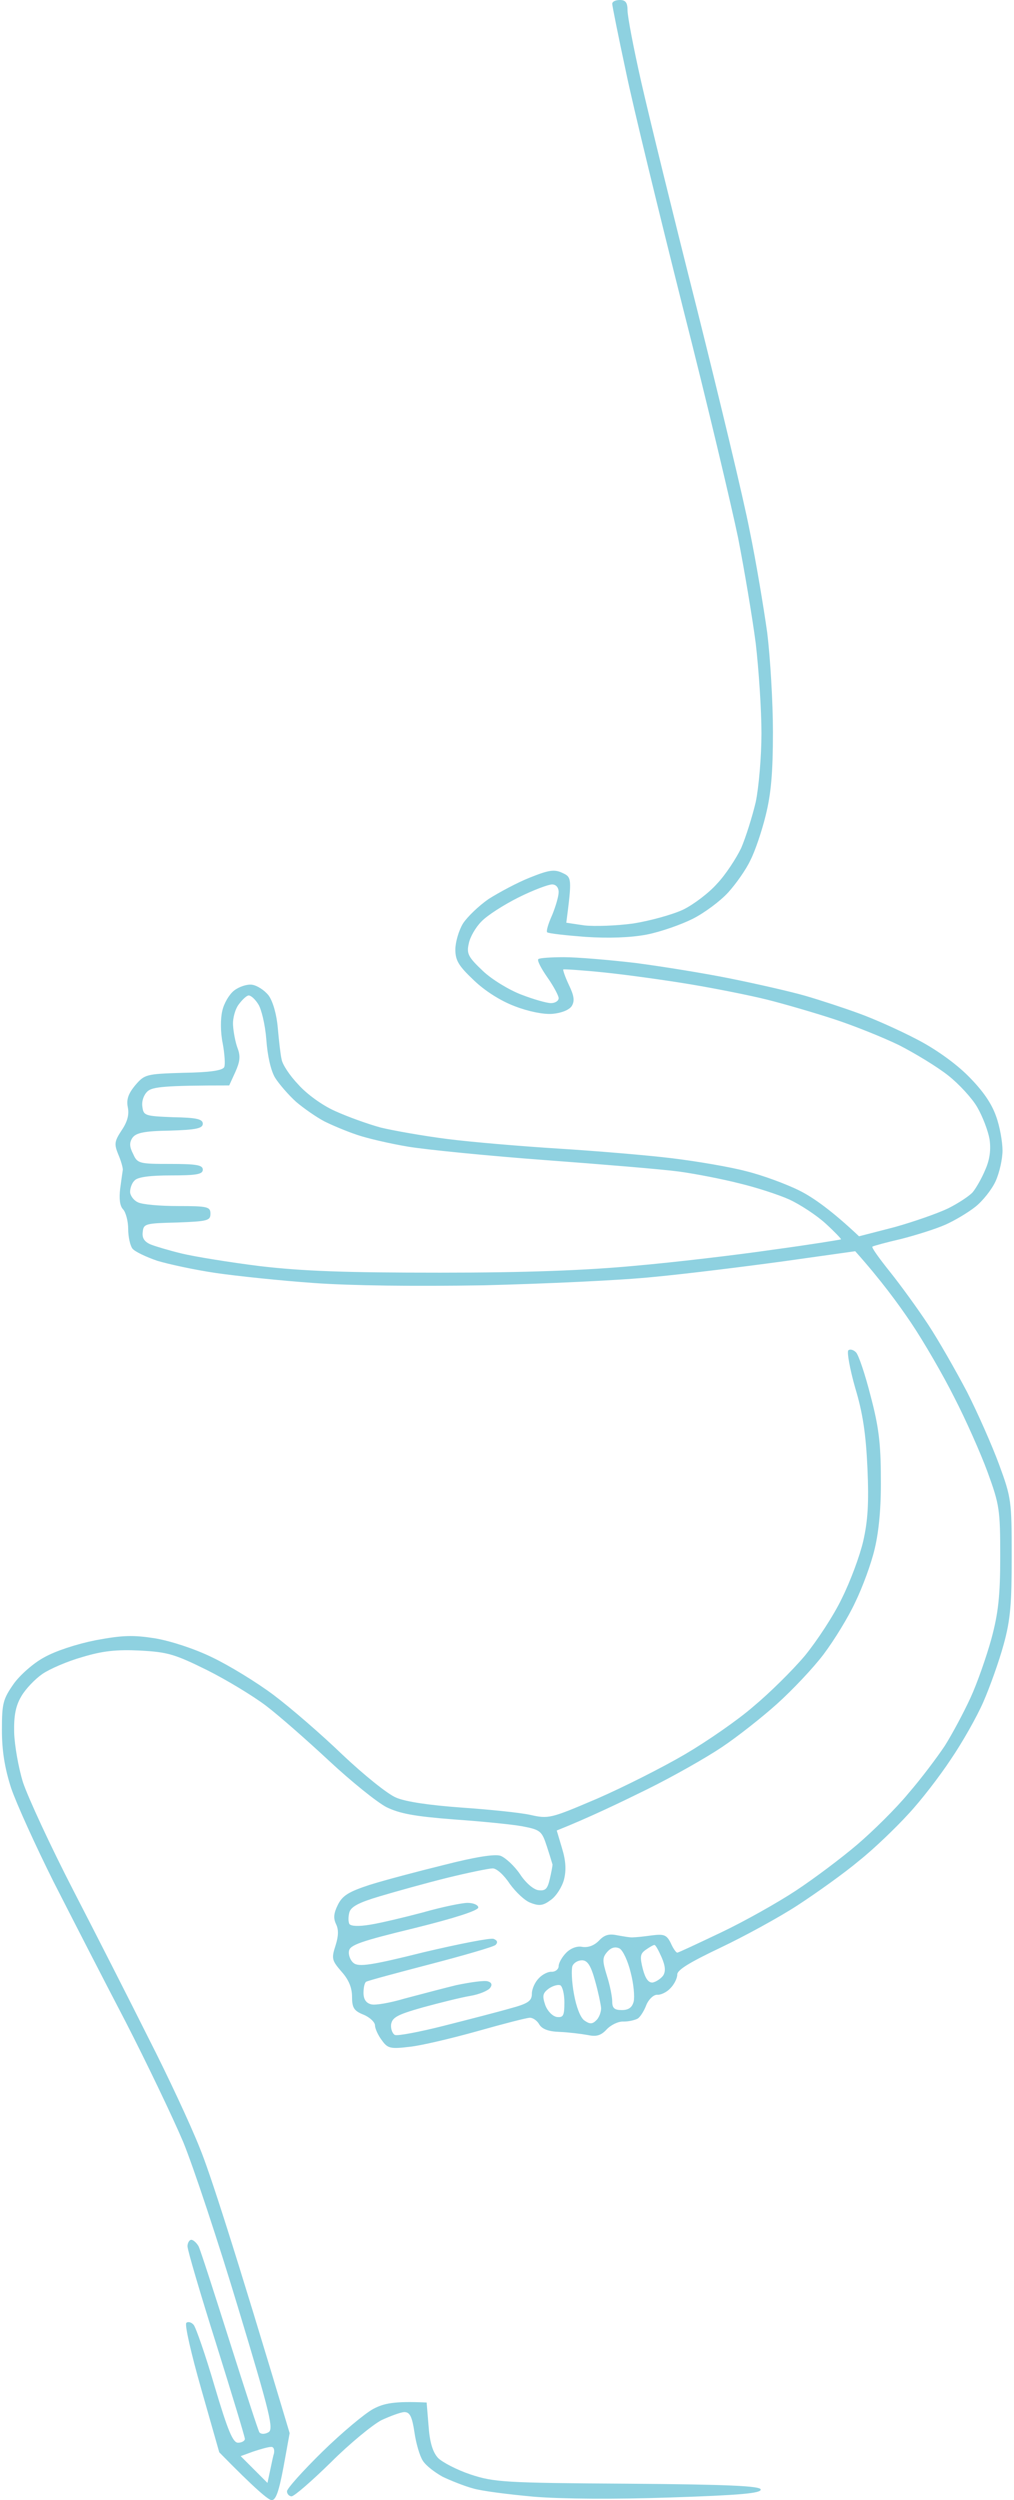<?xml version="1.0" encoding="UTF-8"?> <svg xmlns="http://www.w3.org/2000/svg" width="265" height="653" viewBox="0 0 265 653" fill="none"><path d="M84.2 640.4C89.3 635.4 95.3 630.4 97.5 629.2C100.3 627.7 103 627.1 111.5 627.5L112 633.6C112.3 637.9 113.1 640.5 114.5 642C115.6 643.1 119.4 645.1 123 646.3C129.1 648.3 131.7 648.5 164 648.7C190.6 648.9 198.6 649.3 198.8 650.2C199 651.2 193.5 651.7 175.3 652.3C160.8 652.8 146.8 652.7 139.5 652.1C132.9 651.5 125.7 650.6 123.5 649.9C121.3 649.3 117.8 647.9 115.7 646.9C113.7 645.8 111.3 644 110.5 642.7C109.7 641.5 108.7 638.1 108.3 635.2C107.7 631.2 107.1 630 105.7 630C104.8 630 102.1 631 99.7 632.1C97.4 633.3 91.4 638.2 86.5 643.1C81.5 648 76.9 652 76.2 652C75.6 652 75 651.4 75 650.7C74.9 650.1 79.1 645.4 84.2 640.4Z" fill="#8ED1E0"></path><path fill-rule="evenodd" clip-rule="evenodd" d="M160 1C160 1.5 161.6 9.5 163.6 18.8C165.5 28 172.3 55.8 178.5 80.5C184.8 105.2 191.2 132.3 192.9 140.5C194.5 148.7 196.6 161.1 197.5 168C198.3 174.9 199 185.4 199 191.5C199 197.6 198.3 205.7 197.5 209.5C196.6 213.3 194.9 218.7 193.7 221.5C192.4 224.2 189.6 228.5 187.4 230.8C185.3 233.2 181.2 236.3 178.5 237.6C175.7 238.9 169.9 240.5 165.5 241.2C161.1 241.8 155.4 242 152.7 241.7L148 241C149.5 229.4 149.4 229.1 147 228C144.9 227 143.5 227.2 138.5 229.2C135.2 230.5 130.4 233.1 127.7 234.8C125.1 236.6 122.1 239.5 121 241.2C119.9 243 119 246.1 119 248C119 250.9 119.9 252.3 123.8 256C126.7 258.8 130.8 261.4 134.5 262.8C138.1 264.2 142.1 265 144.4 264.8C146.7 264.6 148.7 263.8 149.4 262.8C150.2 261.5 150.1 260.2 148.7 257.3C147.7 255.2 147.1 253.4 147.2 253.2C147.4 253.1 152.2 253.4 158 254C163.8 254.6 173.9 256 180.5 257.1C187.1 258.2 196.1 260 200.5 261.1C204.9 262.2 212.8 264.5 218 266.2C223.2 267.9 230.9 271 235 273C239.1 275.1 244.9 278.6 247.8 280.9C250.6 283.1 254.1 286.9 255.4 289.2C256.8 291.6 258.2 295.3 258.6 297.5C259 300.2 258.7 302.8 257.5 305.5C256.6 307.7 255.1 310.3 254.2 311.4C253.3 312.4 250.4 314.3 247.8 315.6C245.1 316.9 238.8 319.1 233.8 320.5L224.5 322.9C217.5 316.3 212.6 312.8 209 311C205.4 309.2 199.1 306.9 195 305.9C190.9 304.8 182.1 303.3 175.5 302.5C168.9 301.7 155.6 300.6 146 300C136.4 299.4 123.3 298.3 117 297.5C110.7 296.7 102.8 295.3 99.5 294.5C96.2 293.6 90.9 291.7 87.6 290.2C84.2 288.7 80.1 285.7 77.9 283.2C75.7 280.9 73.8 278 73.6 276.7C73.3 275.5 72.9 271.8 72.6 268.5C72.3 264.9 71.3 261.5 70.2 260C69.1 258.6 67.2 257.4 65.9 257.2C64.6 257 62.5 257.7 61.2 258.7C59.9 259.7 58.5 262.1 58.1 264C57.6 266 57.6 269.6 58.2 272.5C58.7 275.2 58.9 278.1 58.6 278.7C58.2 279.6 54.8 280.1 47.9 280.2C38.1 280.5 37.8 280.6 35.3 283.5C33.5 285.7 33 287.2 33.4 289.2C33.8 291.1 33.3 293 31.8 295.2C29.9 298.1 29.8 298.8 30.9 301.5C31.6 303.1 32.1 304.9 32.1 305.5C32 306.1 31.7 308.3 31.4 310.5C31.1 313.1 31.3 315 32.2 315.9C32.9 316.7 33.5 319 33.5 321C33.5 323 34 325.3 34.6 326.1C35.2 326.9 38.2 328.3 41.1 329.3C44.1 330.2 51 331.7 56.5 332.5C62 333.3 73.5 334.5 82 335.1C91.7 335.8 108.3 336 126.5 335.7C142.4 335.3 162.5 334.4 171 333.5C179.5 332.7 194.8 330.8 205 329.4L223.5 326.8C230.2 334.3 234.8 340.6 238.1 345.5C241.4 350.4 246.5 359.2 249.4 365C252.4 370.8 256.3 379.6 258.1 384.5C261.2 393 261.4 394.3 261.4 406.5C261.4 416.8 260.9 421.3 259.1 428C257.8 432.7 255.4 439.6 253.6 443.5C251.8 447.4 248.8 453 246.9 456C244.9 459 240.7 464.6 237.4 468.4C234.2 472.3 228.1 478.3 224 481.8C219.9 485.3 212.7 490.7 208 493.8C203.3 496.9 194.6 501.8 188.5 504.7C182.4 507.6 177.3 510 177 510C176.7 510 175.9 508.9 175.3 507.5C174.2 505.3 173.5 505.1 170.3 505.5C168.2 505.8 166.1 506 165.5 506C164.9 506.1 163.201 505.8 161.502 505.5L161.501 505.5L161.5 505.5C159.2 505 158 505.3 156.5 506.9C155.2 508.2 153.7 508.7 152.2 508.5C150.9 508.2 149.2 508.8 148 510C146.9 511.1 146 512.7 146 513.5C146 514.3 145.2 515 144.2 515C143.3 514.9 141.7 515.7 140.8 516.7C139.8 517.7 139 519.5 139 520.7C139 522.6 138.1 523.3 133.2 524.6C130.1 525.5 122.3 527.5 116 529.1C109.7 530.7 103.9 531.8 103.2 531.5C102.6 531.2 102.1 530 102.2 528.8C102.5 526.9 103.8 526.2 110.5 524.3C114.9 523.1 120.5 521.7 122.9 521.3C125.3 520.9 127.6 519.9 128.1 519.2C128.7 518.4 128.5 517.8 127.5 517.5C126.7 517.2 123 517.7 119.2 518.5C116.133 519.246 111.486 520.473 107.821 521.441C107.065 521.64 106.35 521.829 105.7 522C102 523.1 98.1 523.8 97 523.5C95.667 523.167 95 522.167 95 520.5C95 519.1 95.3 517.8 95.7 517.6C96.2 517.3 103.7 515.3 112.5 513C121.3 510.7 128.9 508.5 129.5 508C130.167 507.333 130 506.8 129 506.4C128.2 506.1 120 507.7 110.7 509.9C97.1 513.3 93.7 513.8 92.4 512.7C91.6 512.1 91 510.6 91.2 509.6C91.4 508 94.3 507 108.3 503.6C118.8 501 125 499 125 498.2C125 497.6 123.8 497 122.2 497C120.7 497 115.4 498.1 110.5 499.5C105.6 500.8 99.3 502.3 96.7 502.7C93.7 503.2 91.7 503.1 91.3 502.5C91 501.9 91 500.6 91.3 499.5C91.7 498 93.8 496.9 99.2 495.3C103.2 494.1 111.1 491.9 116.7 490.5C122.4 489.1 127.8 488 128.7 488C129.7 487.9 131.7 489.7 133.2 492C134.8 494.2 137.2 496.5 138.7 497C141 497.9 142 497.7 144 496.2C145.4 495.2 146.9 492.8 147.4 490.9C148 488.5 147.9 486.1 146.9 482.8L145.5 478.1C154 474.7 162.1 470.8 169 467.4C175.9 464 184.7 459 188.7 456.3C192.6 453.7 199.1 448.6 203.1 445C207.1 441.4 212.6 435.6 215.3 432C218 428.4 221.7 422.4 223.5 418.5C225.4 414.6 227.7 408.4 228.6 404.5C229.7 399.9 230.3 393.6 230.2 386C230.2 376.9 229.6 372.4 227.5 364.5C226.1 359 224.4 353.9 223.7 353.2C223 352.5 222.1 352.3 221.7 352.7C221.3 353.1 222.1 357.6 223.5 362.5C225.5 369.1 226.3 374.6 226.7 383.5C227.1 392.6 226.8 397.2 225.6 402.5C224.7 406.4 222.2 413.1 220 417.5C217.9 421.9 213.5 428.6 210.3 432.5C207 436.4 201 442.3 196.9 445.7C192.9 449.2 184.8 454.8 179 458.2C173.2 461.6 162.9 466.8 156 469.8C143.8 475 143.4 475.1 138.5 474C135.7 473.4 127.7 472.6 120.5 472.1C112.3 471.5 106 470.6 103.5 469.5C101.3 468.6 95 463.5 89.5 458.3C84 453 75.9 446 71.5 442.7C67.1 439.4 59.9 435 55.5 432.9C50.8 430.6 44.6 428.6 40.5 427.9C34.7 427 32 427.1 25 428.4C20 429.4 14.5 431.2 11.5 432.9C8.7 434.4 5.1 437.6 3.5 439.9C0.8 443.8 0.5 444.9 0.5 451.8C0.5 457.2 1.2 461.7 2.9 467C4.3 471.1 9.3 482.1 14 491.5C18.8 500.9 27.2 517.3 32.8 528C38.3 538.7 45.1 552.9 47.9 559.5C50.6 566.1 57.1 585.7 62.3 603C70.7 630.8 71.6 634.6 70.1 635.3C69.2 635.8 68.2 635.8 67.8 635.3C67.5 634.9 64 624.1 60 611.5C56 598.9 52.4 587.7 51.9 586.7C51.4 585.8 50.5 585 50 585C49.5 585 49 585.8 49 586.7C49 587.7 52.4 599.2 56.5 612.2C60.6 625.3 64 636.5 64 637C64 637.5 63.2 638 62.2 638C60.9 638 59.6 635.1 56.1 623.3C53.7 615.1 51.2 607.9 50.6 607.2C50 606.5 49.1 606.3 48.7 606.7C48.2 607.1 50 614.9 52.6 624L57.3 640.5C66.8 650.2 70.2 653 71 653C72.1 653 72.9 650.7 74.1 644.3L75.7 635.5C61.1 586.7 54.8 567.3 52.2 561C49.7 554.7 43.7 541.9 38.9 532.5C34.2 523.1 25.4 505.8 19.3 494C13.2 482.2 7.3 469.4 6 465.5C4.8 461.6 3.8 455.8 3.7 452.5C3.6 448.1 4.1 445.5 5.6 443C6.7 441.1 9.2 438.5 11.1 437.2C13 435.9 17.6 433.9 21.5 432.8C26.8 431.2 30.4 430.8 36.6 431.1C43.8 431.5 45.6 432 54.1 436.2C59.3 438.8 66.2 443 69.5 445.5C72.8 448 80.2 454.5 86 459.9C91.8 465.3 98.5 470.7 101 472C104.5 473.7 108.3 474.4 118.5 475.2C125.7 475.7 133.8 476.5 136.5 477C141.2 477.9 141.6 478.2 142.9 482.2C143.491 483.973 143.973 485.582 144.225 486.423C144.314 486.72 144.374 486.922 144.4 487C144.4 487.3 144.1 489 143.7 490.7C143.1 493.3 142.6 493.9 140.8 493.7C139.5 493.6 137.4 491.8 135.9 489.5C134.4 487.3 132.1 485.2 130.8 484.7C129.3 484.2 124.2 485 116 487.1C109.1 488.8 100.4 491.1 96.6 492.3C91.1 494.1 89.5 495.1 88.3 497.5C87.2 499.7 87.1 501 87.8 502.5C88.5 503.9 88.5 505.6 87.7 508.1C86.6 511.5 86.7 512 89.2 514.9C91.1 517 92 519.1 92 521.5C92 524.4 92.5 525.2 95 526.2C96.7 526.9 98 528.2 98 529C98 529.8 98.8 531.6 99.8 532.9C101.3 535 102 535.2 107 534.6C110 534.3 118 532.4 124.8 530.5C131.5 528.6 137.7 527 138.5 527C139.3 527 140.4 527.8 140.9 528.7C141.6 529.9 143.2 530.6 146.2 530.7C148.6 530.8 151.8 531.2 153.5 531.5C155.8 532 157 531.7 158.5 530.1C159.6 528.9 161.6 527.9 163 528C164.4 528 166 527.6 166.7 527.2C167.3 526.8 168.3 525.3 168.9 523.7C169.5 522.2 170.8 521 171.7 521C172.7 521.1 174.3 520.3 175.2 519.3C176.2 518.3 177 516.7 177 515.7C177 514.5 180.3 512.5 188.3 508.7C194.4 505.8 203.6 500.8 208.5 497.6C213.4 494.4 220.7 489.2 224.5 486C228.4 482.9 234.1 477.4 237.3 473.9C240.6 470.4 245.6 463.9 248.5 459.5C251.5 455.1 255.3 448.4 257 444.5C258.7 440.6 261.1 433.9 262.3 429.5C264.1 423 264.4 418.7 264.4 406.5C264.4 392 264.3 391.2 261.1 382.5C259.3 377.6 255.5 369 252.7 363.5C249.8 358 245.3 350.1 242.6 346C239.9 341.9 235.4 335.7 232.6 332.2C229.8 328.7 227.7 325.8 228 325.6C228.3 325.4 231.6 324.5 235.5 323.6C239.4 322.6 244.5 321 247 319.9C249.5 318.8 253 316.7 254.9 315.2C256.8 313.7 259.2 310.7 260.2 308.5C261.2 306.3 262 302.7 262 300.5C262 298.3 261.3 294.2 260.3 291.5C259.1 288.1 256.8 284.8 253 281C249.7 277.7 244.4 273.9 239.5 271.4C235.1 269.1 228.4 266.1 224.5 264.7C220.7 263.3 214.3 261.2 210.5 260.1C206.7 259 197.9 257 191 255.6C184.1 254.2 172.9 252.4 166 251.5C159.1 250.7 150.8 250 147.4 250C144.1 250 141 250.2 140.7 250.5C140.3 250.8 141.4 252.9 143 255.2C144.7 257.6 146 260.1 146 260.7C146 261.4 145.1 262 144 262C142.9 262 139.4 261 136.3 259.8C133.1 258.6 128.5 255.8 126.2 253.6C122.4 250 121.9 249.1 122.5 246.5C122.8 244.8 124.3 242.2 125.8 240.7C127.3 239.1 131.7 236.3 135.5 234.4C139.3 232.5 143.3 231 144.3 231C145.3 231 146 231.8 146 233C146 234.1 145.2 236.8 144.3 239C143.3 241.2 142.7 243.2 143 243.5C143.3 243.8 147.8 244.3 153 244.7C159.1 245.1 164.8 244.9 169 244.1C172.6 243.4 178 241.5 181 240C184 238.5 188.2 235.4 190.3 233.1C192.3 230.9 195 227.1 196.1 224.7C197.3 222.4 199.1 217.1 200.1 213C201.5 207.4 202 201.9 202 191.2C202 183.4 201.3 171.7 200.5 165.2C199.6 158.8 197.6 146.7 195.9 138.5C194.3 130.2 188 104.1 182.1 80.5C176.1 56.8 169.6 30.3 167.6 21.5C165.6 12.7 164 4.3 164 2.7C164 0.7 163.5 0 162 0C160.9 0 160 0.4 160 1ZM62.5 262.2C61.5 263.4 60.8 265.9 60.9 267.7C61 269.5 61.5 272.2 62.1 273.8C62.9 275.9 62.7 277.3 61.5 280L59.9 283.5C42.8 283.5 39.9 283.9 38.6 285C37.6 285.9 37 287.5 37.2 289C37.5 291.4 37.8 291.5 45.3 291.8C51.4 291.9 53 292.3 53 293.5C53 294.7 51.3 295.1 44.4 295.3C37.6 295.4 35.5 295.9 34.6 297.2C33.8 298.4 33.8 299.5 34.8 301.4C35.9 303.9 36.4 304 44.5 304C51.4 304 53 304.3 53 305.5C53 306.7 51.4 307 44.7 307C39.4 307 36 307.4 35.2 308.3C34.5 308.9 34 310.3 34 311.3C34 312.2 34.9 313.5 36 314C37.1 314.6 41.8 315 46.5 315C54.3 315 55 315.2 55 317C55 318.8 54.3 319 46.3 319.3C38 319.5 37.5 319.6 37.3 321.8C37.1 323.3 37.7 324.3 39.3 325C40.5 325.5 44.2 326.6 47.5 327.4C50.8 328.2 60 329.7 68 330.7C79.2 332 90 332.4 115 332.4C137.7 332.4 153.1 331.8 166 330.6C176.2 329.7 192.4 327.8 202 326.4C211.6 325.1 219.6 323.8 219.8 323.7C219.9 323.6 218.1 321.7 215.8 319.6C213.4 317.4 209.1 314.6 206.3 313.3C203.4 312 197.5 310.1 193.3 309.1C189 308 181.9 306.6 177.5 306C173.1 305.4 157.3 304.1 142.5 303C127.7 301.9 111.6 300.3 106.7 299.5C101.9 298.7 95.9 297.3 93.3 296.4C90.6 295.5 86.8 293.9 84.8 292.9C82.7 291.8 79.4 289.5 77.4 287.8C75.4 286 72.9 283.1 71.9 281.5C70.8 279.7 69.9 275.8 69.6 271.5C69.3 267.6 68.3 263.5 67.5 262.3C66.7 261 65.6 260 65 260C64.5 260 63.4 261 62.5 262.2ZM158.7 509.8C157.4 511.3 157.4 512.1 158.6 516C159.4 518.5 160 521.5 160 522.8C160 524.5 160.6 525 162.5 525C164.3 525 165.2 524.3 165.6 522.8C165.9 521.5 165.6 518.1 164.8 515.1C164.1 512.2 162.8 509.4 161.9 508.9C160.767 508.367 159.7 508.667 158.7 509.8ZM168 514.3C167.2 511.1 167.3 510.3 168.7 509.3C169.7 508.6 170.7 508 171 508C171.3 507.9 172.1 509.4 172.9 511.2C173.9 513.5 174 514.9 173.3 516C172.7 516.8 171.5 517.6 170.6 517.8C169.5 517.9 168.7 516.9 168 514.3ZM149.6 513.5C149.3 514.3 149.4 517.6 150 520.8C150.6 524.2 151.7 527 152.7 527.7C154.1 528.7 154.8 528.7 155.8 527.7C156.5 527.1 157.1 525.6 157.1 524.5C157 523.4 156.3 520.1 155.5 517.3C154.4 513.3 153.5 512 152.1 512C151 512 149.9 512.7 149.6 513.5ZM142.5 523.7C141.7 521.3 141.8 520.6 143.4 519.4C144.4 518.7 145.7 518.3 146.4 518.5C147 518.8 147.5 520.8 147.5 523C147.5 526.5 147.2 527 145.5 526.8C144.4 526.6 143.1 525.3 142.5 523.7ZM66.2 640.3L62.9 641.5L69.9 648.5C70.257 646.856 70.538 645.518 70.765 644.436C71.173 642.493 71.407 641.378 71.6 640.8C71.8 639.8 71.5 639 70.8 639.1C70.1 639.1 68 639.7 66.2 640.3Z" fill="#8ED1E0"></path></svg> 